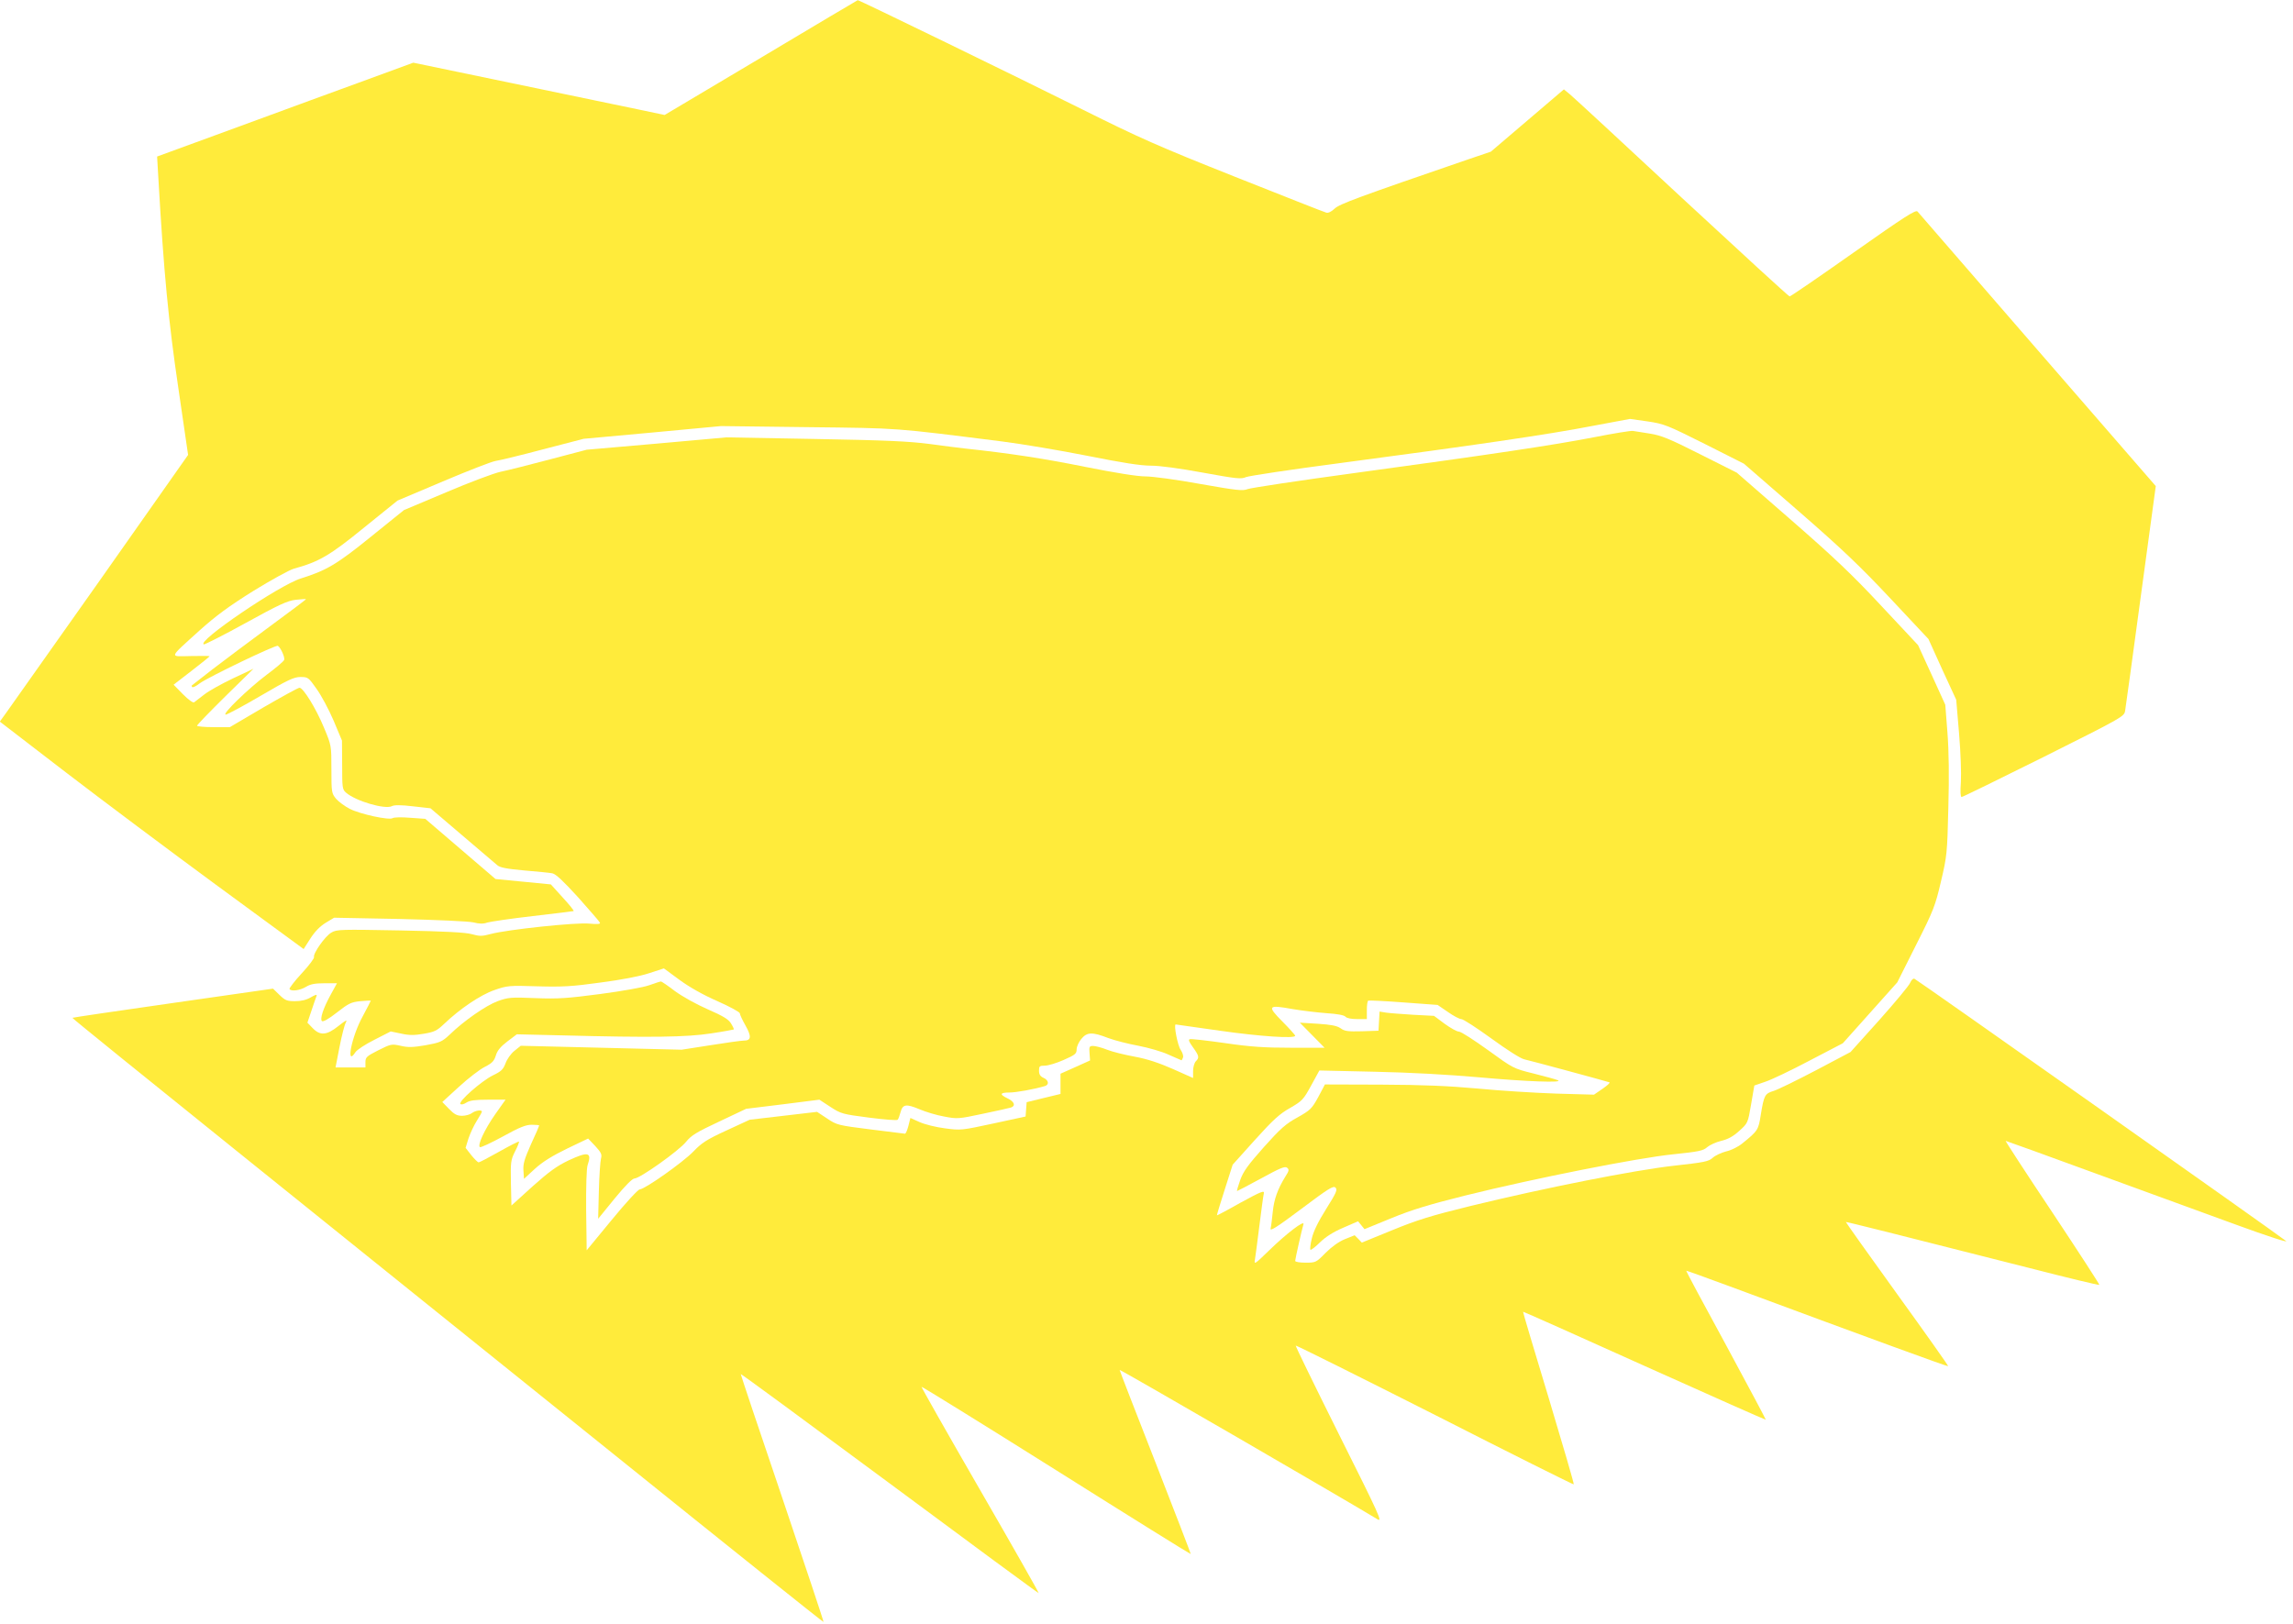 <?xml version="1.0" standalone="no"?>
<!DOCTYPE svg PUBLIC "-//W3C//DTD SVG 20010904//EN"
 "http://www.w3.org/TR/2001/REC-SVG-20010904/DTD/svg10.dtd">
<svg version="1.0" xmlns="http://www.w3.org/2000/svg"
 width="1280pt" height="907pt" viewBox="0 0 1280 907"
 preserveAspectRatio="xMidYMid meet">
<g transform="translate(0,907) scale(0.1,-0.1)"
fill="#ffeb3b" stroke="none">
<path d="M4248 8748 l-538 -320 -147 31 c-82 17 -397 83 -702 146 l-554 115
-256 -94 c-141 -51 -462 -169 -715 -262 l-459 -168 7 -120 c30 -527 57 -804
111 -1169 l55 -377 -491 -698 c-271 -383 -507 -718 -526 -744 l-34 -47 368
-283 c202 -155 584 -441 848 -635 l480 -352 37 58 c25 39 53 68 85 88 l48 29
364 -7 c213 -5 385 -13 413 -19 34 -9 57 -9 78 -1 17 5 131 22 253 36 122 14
225 27 229 28 4 1 -23 35 -60 75 l-67 74 -154 15 -155 15 -196 168 -196 168
-84 6 c-47 4 -91 3 -98 -2 -19 -13 -181 22 -240 52 -27 14 -61 39 -76 56 -25
31 -26 35 -26 165 0 132 0 133 -41 231 -44 107 -116 224 -137 224 -8 0 -98
-50 -202 -110 l-187 -110 -92 0 c-50 0 -91 4 -91 8 0 5 71 78 158 164 l157
154 -115 -54 c-63 -30 -135 -70 -160 -90 -25 -19 -50 -39 -56 -43 -6 -5 -31
13 -63 45 l-52 53 101 78 c55 42 100 79 100 81 0 2 -47 2 -104 1 -123 -2 -128
-17 48 143 94 84 162 134 301 221 99 61 201 117 226 124 139 38 200 73 391
229 l187 151 253 107 c139 59 271 110 293 114 22 3 142 32 266 65 l227 59 383
35 384 36 485 -6 c520 -6 473 -3 1085 -80 110 -14 324 -50 475 -80 195 -39
297 -55 354 -55 51 0 160 -15 291 -39 187 -34 213 -37 240 -25 16 7 255 43
530 79 732 97 1158 159 1400 206 l214 40 99 -14 c93 -14 109 -21 317 -125
l220 -111 305 -265 c245 -213 346 -310 515 -490 l210 -224 77 -170 78 -169 16
-189 c9 -109 13 -224 10 -271 -4 -53 -2 -83 4 -83 6 0 212 101 459 224 441
221 449 225 454 258 3 18 43 308 88 643 l83 611 -659 759 c-362 418 -664 766
-671 774 -10 11 -70 -27 -358 -230 -190 -134 -350 -244 -356 -244 -5 0 -275
248 -601 550 -325 303 -607 563 -625 578 l-34 28 -204 -174 -204 -174 -124
-42 c-620 -213 -721 -250 -748 -276 -18 -17 -36 -26 -47 -22 -10 2 -239 93
-509 200 -433 172 -535 218 -850 375 -351 175 -1250 613 -1256 611 -2 0 -245
-145 -540 -321z"/>
<path d="M8900 6629 c-233 -45 -560 -94 -1330 -199 -316 -43 -589 -84 -606
-91 -27 -11 -60 -7 -265 29 -131 24 -265 42 -305 42 -45 0 -164 19 -340 54
-228 46 -417 75 -669 102 -27 3 -115 14 -195 25 -116 15 -243 21 -640 28
l-495 9 -390 -35 -390 -34 -205 -54 c-113 -30 -236 -61 -275 -69 -38 -8 -176
-60 -305 -115 l-235 -99 -186 -150 c-190 -154 -247 -187 -390 -232 -120 -37
-585 -353 -541 -368 5 -1 111 52 234 120 183 101 233 124 278 129 30 3 56 5
58 4 2 -2 -91 -71 -205 -155 -114 -84 -257 -191 -318 -238 -60 -47 -112 -87
-114 -89 -2 -2 -1 -6 2 -9 4 -4 22 5 41 20 45 34 426 217 437 210 16 -10 41
-65 35 -79 -3 -8 -47 -45 -98 -83 -101 -76 -252 -222 -228 -222 8 0 96 47 195
105 152 89 186 105 222 105 42 0 45 -2 90 -66 26 -36 69 -116 95 -177 l47
-112 1 -136 c0 -128 1 -137 22 -155 54 -47 218 -95 256 -75 13 7 50 7 117 -1
l98 -11 176 -150 c97 -82 185 -158 196 -167 15 -14 52 -21 150 -30 72 -6 143
-13 158 -16 20 -4 62 -44 145 -135 64 -72 119 -135 121 -141 3 -8 -15 -9 -59
-5 -71 8 -458 -33 -551 -58 -48 -13 -62 -13 -105 -1 -35 10 -146 16 -401 21
-331 6 -354 6 -383 -12 -35 -19 -104 -118 -97 -137 2 -6 -28 -47 -69 -91 -40
-43 -70 -83 -68 -87 9 -15 59 -8 92 12 24 15 50 20 103 20 l70 0 -34 -62 c-43
-78 -62 -137 -50 -149 6 -6 37 11 84 48 65 51 80 58 131 63 32 3 58 4 58 3 0
-2 -21 -42 -46 -89 -62 -113 -95 -284 -40 -199 9 14 57 45 107 70 l90 46 58
-12 c44 -10 75 -10 126 -1 60 10 74 17 114 55 89 85 203 162 281 189 72 25 81
26 240 21 139 -4 194 -1 352 21 115 15 220 35 271 52 l83 27 87 -64 c56 -41
132 -84 212 -119 68 -30 125 -61 125 -68 0 -7 14 -37 31 -67 35 -62 33 -85 -8
-85 -15 0 -100 -12 -188 -26 l-160 -25 -449 11 -449 11 -35 -28 c-20 -16 -42
-47 -50 -70 -13 -34 -24 -45 -70 -67 -65 -32 -195 -147 -182 -160 5 -5 19 -2
34 8 19 12 49 16 121 16 l97 0 -58 -82 c-60 -86 -100 -173 -85 -183 5 -3 63
24 129 60 92 51 128 65 160 65 23 0 42 -2 42 -4 0 -2 -20 -50 -46 -105 -36
-81 -45 -110 -42 -147 l3 -46 62 57 c43 39 97 72 179 112 l117 56 40 -42 c33
-36 38 -47 32 -69 -4 -15 -10 -97 -12 -182 l-4 -155 92 113 c59 72 99 112 111
112 30 0 248 155 288 205 29 36 59 54 185 113 l150 71 204 25 205 26 61 -40
c60 -39 68 -41 215 -60 85 -11 157 -17 161 -12 4 4 11 23 16 42 12 45 31 48
107 16 33 -14 95 -33 136 -40 73 -14 79 -14 215 15 77 16 148 32 158 35 28 9
20 33 -18 51 -47 22 -44 33 9 33 38 0 138 18 199 36 25 8 21 33 -8 46 -18 8
-25 19 -25 40 0 25 3 28 33 28 17 0 65 14 105 32 64 28 72 35 72 59 0 15 12
41 26 58 32 39 61 40 151 5 38 -14 113 -33 168 -43 56 -11 131 -32 169 -50 38
-17 70 -31 71 -31 2 0 6 7 9 16 3 8 -3 27 -13 42 -17 23 -40 142 -28 142 2 0
113 -16 247 -35 224 -32 420 -45 420 -28 0 4 -32 40 -72 80 -86 87 -81 94 57
69 52 -9 137 -19 189 -23 62 -4 100 -11 107 -20 7 -8 32 -13 65 -13 l54 0 0
49 c0 28 3 52 8 54 4 2 93 -2 197 -10 l190 -14 57 -39 c31 -22 65 -40 75 -40
11 0 86 -49 169 -109 88 -64 163 -112 184 -116 29 -6 443 -118 474 -128 6 -2
-12 -18 -38 -36 l-48 -33 -212 6 c-116 4 -312 16 -436 28 -166 15 -307 21
-539 22 l-315 1 -37 -70 c-36 -65 -43 -73 -116 -114 -66 -36 -95 -62 -188
-166 -88 -99 -115 -136 -132 -184 -12 -34 -20 -61 -17 -61 2 0 63 32 135 71
104 57 132 69 144 59 12 -10 11 -17 -9 -48 -44 -71 -64 -128 -71 -197 -4 -38
-9 -81 -12 -94 -5 -18 32 5 171 109 153 115 179 131 191 119 12 -12 5 -28 -52
-119 -44 -70 -71 -125 -80 -164 -8 -32 -11 -61 -8 -64 3 -3 27 15 53 41 32 31
74 58 130 82 l83 36 18 -22 18 -22 149 61 c114 47 210 76 414 127 387 96 962
210 1160 230 144 15 168 20 190 40 14 12 49 28 78 35 37 9 66 24 100 55 49 44
49 44 67 149 l18 105 61 21 c34 11 145 64 247 118 l186 97 152 170 152 170
105 209 c98 194 107 218 139 355 33 140 35 156 41 411 5 176 3 317 -5 420
l-12 155 -76 167 -76 166 -203 217 c-161 173 -265 272 -506 482 l-303 264
-205 103 c-172 87 -217 105 -280 115 -41 7 -84 13 -95 15 -11 2 -108 -14 -215
-35z"/>
<path d="M10663 3583 c-6 -16 -84 -109 -172 -208 l-161 -179 -193 -102 c-107
-56 -213 -108 -236 -115 -49 -15 -54 -23 -72 -134 -13 -84 -16 -89 -104 -160
-22 -18 -62 -38 -90 -44 -27 -7 -61 -23 -75 -36 -22 -20 -46 -25 -218 -44
-221 -25 -717 -123 -1135 -225 -220 -54 -297 -78 -436 -135 l-169 -69 -20 21
-20 20 -55 -22 c-34 -14 -73 -42 -107 -76 -53 -54 -55 -55 -112 -55 -32 0 -58
4 -58 10 0 10 37 174 46 204 9 28 -96 -52 -194 -148 -76 -74 -82 -78 -77 -51
3 17 14 102 25 190 11 88 22 170 25 182 4 18 -14 11 -128 -51 -72 -41 -133
-73 -134 -72 -1 1 18 65 43 142 l45 141 124 138 c102 113 138 146 197 179 67
39 74 46 117 125 l46 84 310 -7 c194 -4 411 -16 580 -31 264 -24 481 -32 440
-16 -11 5 -71 21 -134 37 -114 28 -114 29 -255 131 -78 56 -150 103 -162 103
-11 0 -47 20 -80 44 l-59 44 -115 6 c-63 4 -132 9 -152 12 l-37 6 -3 -54 -3
-53 -92 -3 c-79 -2 -97 0 -120 17 -21 14 -52 20 -128 25 l-99 6 69 -70 69 -70
-187 0 c-147 0 -227 5 -369 26 -99 14 -187 24 -195 22 -11 -2 -7 -13 16 -45
35 -49 37 -58 16 -79 -8 -9 -15 -33 -15 -54 l0 -39 -112 50 c-80 35 -143 56
-213 69 -55 10 -125 27 -155 39 -30 12 -65 21 -78 21 -21 0 -23 -4 -20 -41 l3
-40 -82 -37 -83 -37 0 -56 0 -57 -95 -23 -94 -23 -3 -40 -3 -40 -180 -39
c-177 -38 -182 -39 -270 -27 -49 6 -113 22 -142 35 l-51 23 -11 -44 c-6 -24
-15 -44 -19 -44 -4 0 -91 11 -193 24 -181 23 -187 24 -242 61 l-56 37 -188
-22 -188 -22 -130 -60 c-111 -51 -138 -69 -185 -118 -57 -59 -270 -210 -299
-211 -9 0 -79 -76 -156 -170 l-140 -170 -3 223 c-1 133 2 234 8 252 25 73 4
78 -104 28 -67 -32 -109 -62 -203 -146 l-118 -107 -3 125 c-2 118 -1 129 23
177 15 28 24 53 22 55 -2 2 -52 -23 -110 -56 -59 -33 -110 -60 -115 -60 -5 0
-23 18 -41 40 l-32 41 16 52 c10 29 30 73 46 98 16 25 29 49 29 52 0 12 -36 7
-56 -8 -10 -8 -35 -15 -54 -15 -29 0 -44 8 -74 39 l-37 38 93 85 c51 47 116
97 144 111 41 21 52 32 62 64 8 27 26 49 64 78 l53 40 255 -6 c498 -13 694
-10 829 11 68 10 125 21 127 22 2 2 -5 17 -15 33 -13 23 -44 42 -129 79 -64
28 -143 72 -184 102 -39 30 -75 54 -78 54 -4 0 -33 -9 -66 -21 -33 -12 -153
-33 -273 -49 -184 -24 -234 -28 -362 -23 -137 6 -153 4 -211 -17 -65 -24 -188
-109 -268 -187 -43 -40 -53 -44 -134 -59 -71 -12 -98 -13 -140 -3 -50 11 -54
10 -124 -25 -65 -33 -72 -39 -72 -66 l0 -30 -83 0 -84 0 22 113 c12 62 28 124
35 137 10 19 2 15 -40 -18 -66 -53 -103 -56 -145 -12 l-29 30 23 68 c12 37 25
73 28 81 4 10 -5 8 -31 -7 -25 -15 -54 -22 -89 -22 -45 0 -55 4 -87 35 l-36
35 -558 -80 c-308 -44 -560 -81 -562 -83 -2 -2 416 -340 928 -752 513 -413
1456 -1172 2097 -1687 641 -516 1166 -936 1168 -934 2 2 -102 313 -230 692
-129 379 -233 691 -232 692 2 2 376 -273 832 -611 455 -338 830 -614 831 -612
2 2 -145 261 -327 576 -182 315 -329 575 -327 576 2 2 340 -207 752 -466 411
-259 749 -469 751 -468 1 2 -88 232 -197 512 -110 280 -200 513 -200 516 0 6
1274 -733 1438 -833 31 -19 16 14 -213 472 -135 271 -244 494 -242 497 3 2
352 -172 777 -387 424 -216 773 -390 775 -388 3 2 -61 219 -140 483 -80 263
-144 479 -143 481 2 1 307 -135 677 -302 371 -167 676 -302 678 -301 1 2 -99
189 -222 417 -124 227 -224 414 -222 415 1 1 110 -38 242 -87 806 -299 1217
-449 1220 -446 2 2 -126 183 -285 403 -159 220 -287 401 -286 402 2 2 274 -66
1021 -256 214 -55 392 -98 394 -95 2 2 -116 184 -262 404 -147 220 -264 400
-261 400 3 0 227 -81 497 -180 271 -99 627 -229 792 -289 172 -63 290 -101
276 -90 -40 33 -2060 1459 -2074 1464 -7 3 -17 -6 -24 -22z"/>
</g>
</svg>

